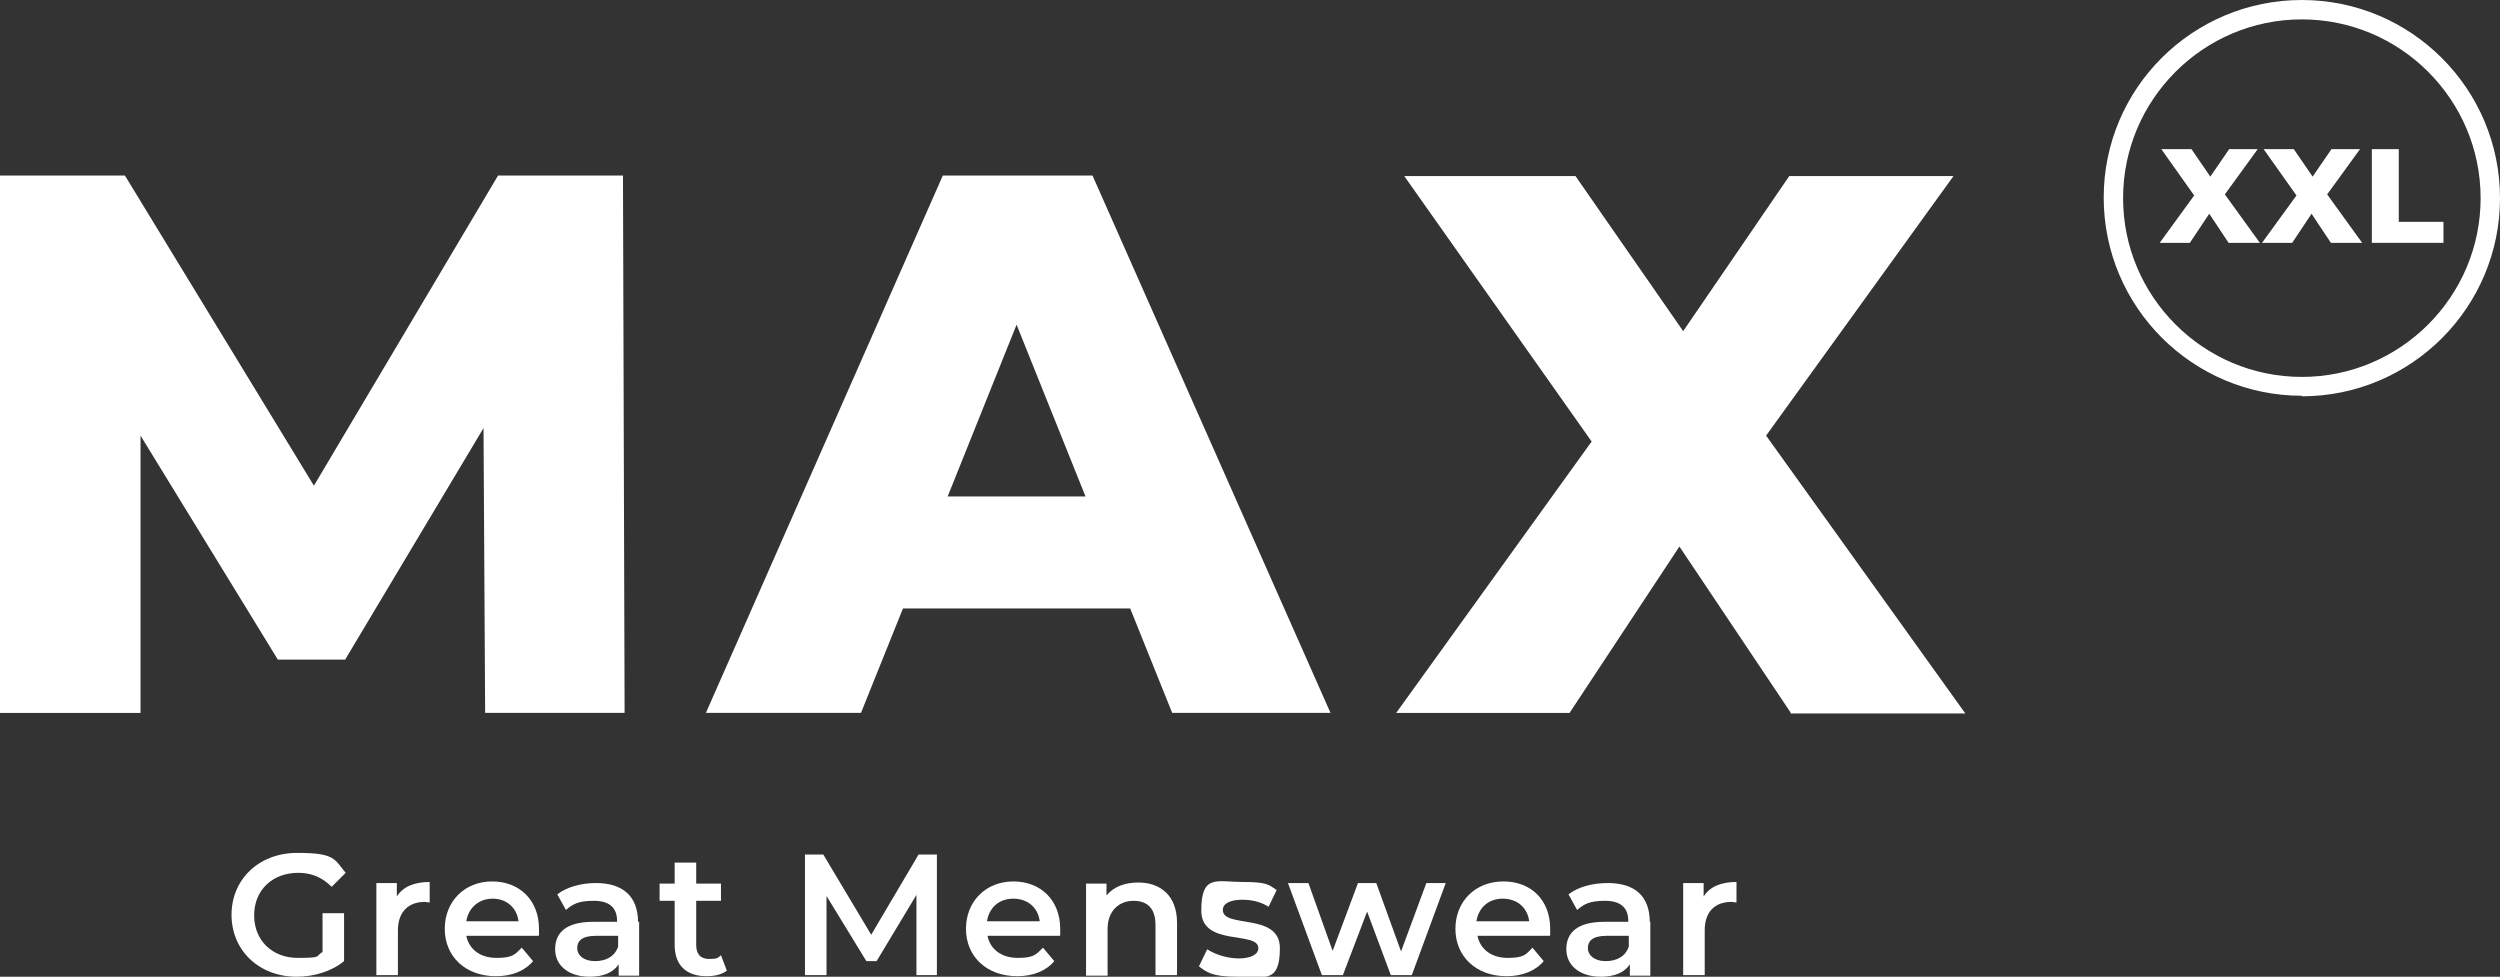 <?xml version="1.0" encoding="UTF-8"?>
<svg id="Ebene_2" data-name="Ebene 2" xmlns="http://www.w3.org/2000/svg" version="1.1" viewBox="0 0 464.3 181.4">
  <rect x="0" y="0" width="464.3" height="181.4" fill="#333333" stroke="none"/>
  <defs>
    <style>
      .cls-1 {
        fill: #fff;
        stroke-width: 0px;
      }
    </style>
  </defs>
  <g>
    <path class="cls-1" d="M90.1,132.4l-.3-52.9-25.7,43h-12.5l-25.5-41.6v51.5H0V32.6h23.2l35.1,57.6,34.2-57.6h23.2l.3,99.8h-26Z"/>
    <path class="cls-1" d="M209.9,113h-42.2l-7.8,19.4h-28.8l44-99.8h27.8l44.2,99.8h-29.4l-7.8-19.4h0ZM201.6,92.2l-12.8-31.9-12.8,31.9h25.7Z"/>
    <path class="cls-1" d="M332.6,132.4l-20.7-30.9-20.4,30.9h-32.2l36.3-50.4-34.8-49.3h31.8l20,28.8,19.7-28.8h30.5l-34.8,48.2,37,51.6h-32.5Z"/>
  </g>
  <g>
    <path class="cls-1" d="M59.9,169.6h4v8.9c-2.3,1.9-5.6,2.9-8.8,2.9-7,0-12.1-4.9-12.1-11.5s5.1-11.5,12.2-11.5,6.9,1.2,9,3.7l-2.6,2.6c-1.8-1.8-3.8-2.6-6.2-2.6-4.8,0-8.2,3.2-8.2,7.9s3.4,7.9,8.1,7.9,3.2-.3,4.6-1.1v-7h0,0Z"/>
    <path class="cls-1" d="M79.8,163.8v3.8c-.4,0-.6-.1-.9-.1-3,0-5,1.8-5,5.3v8.3h-4v-17.1h3.8v2.5c1.1-1.8,3.2-2.7,6.1-2.7h0s0,0,0,0h0Z"/>
    <path class="cls-1" d="M100,173.8h-13.4c.5,2.5,2.6,4.1,5.6,4.1s3.4-.6,4.7-1.9l2.1,2.5c-1.5,1.8-3.9,2.8-6.9,2.8-5.7,0-9.5-3.7-9.5-8.8s3.7-8.8,8.8-8.8,8.7,3.5,8.7,8.8,0,.8,0,1.2h0c0,0,0,0,0,0ZM86.6,171.1h9.7c-.3-2.5-2.2-4.2-4.8-4.2s-4.5,1.7-4.9,4.2Z"/>
    <path class="cls-1" d="M118.7,171.1v10.1h-3.8v-2.1c-1,1.5-2.8,2.3-5.4,2.3-3.9,0-6.4-2.1-6.4-5.1s1.9-5.1,7.1-5.1h4.4v-.2c0-2.4-1.4-3.7-4.3-3.7s-3.9.6-5.2,1.7l-1.6-2.9c1.8-1.4,4.5-2.1,7.2-2.1,4.9,0,7.8,2.4,7.8,7.3h0c0,0,0,0,0,0ZM114.8,175.8v-2h-4.1c-2.7,0-3.5,1-3.5,2.3s1.2,2.4,3.3,2.4,3.7-.9,4.3-2.7h0Z"/>
    <path class="cls-1" d="M135.1,180.2c-1,.8-2.4,1.1-3.9,1.1-3.7,0-5.9-2-5.9-5.8v-8.2h-2.8v-3.2h2.8v-3.9h4v3.9h4.6v3.2h-4.6v8.2c0,1.7.8,2.6,2.4,2.6s1.6-.2,2.2-.7l1.1,2.9h0Z"/>
    <path class="cls-1" d="M170.2,181.1v-14.9l-7.4,12.3h-1.9l-7.4-12.1v14.7h-4v-22.4h3.4l8.9,14.9,8.8-14.9h3.4v22.4h-3.9,0,0Z"/>
    <path class="cls-1" d="M196.8,173.8h-13.4c.5,2.5,2.6,4.1,5.6,4.1s3.4-.6,4.7-1.9l2.1,2.5c-1.5,1.8-3.9,2.8-6.9,2.8-5.7,0-9.5-3.7-9.5-8.8s3.7-8.8,8.8-8.8,8.7,3.5,8.7,8.8,0,.8,0,1.2h0c0,0,0,0,0,0h0ZM183.4,171.1h9.7c-.3-2.5-2.2-4.2-4.9-4.2s-4.5,1.7-4.9,4.2h0Z"/>
    <path class="cls-1" d="M218.6,171.3v9.8h-4v-9.3c0-3.1-1.5-4.5-4.1-4.5s-4.8,1.8-4.8,5.2v8.7h-4v-17.1h3.8v2.2c1.3-1.6,3.4-2.4,5.9-2.4,4.1,0,7.2,2.4,7.2,7.5h0s0,0,0,0h0Z"/>
    <path class="cls-1" d="M222.7,179.4l1.5-3.1c1.5,1,3.8,1.7,5.9,1.7s3.6-.7,3.6-1.9c0-3.3-10.6-.2-10.6-7s2.9-5.3,7.6-5.3,4.9.5,6.4,1.5l-1.5,3.1c-1.6-1-3.3-1.3-4.9-1.3-2.4,0-3.6.8-3.6,1.9,0,3.5,10.6.4,10.6,7.1s-3,5.3-7.8,5.3-5.7-.8-7.2-1.9h0s0,0,0,0Z"/>
    <path class="cls-1" d="M268.5,164l-6.3,17.1h-3.9l-4.4-11.8-4.5,11.8h-3.9l-6.3-17.1h3.8l4.5,12.6,4.7-12.6h3.4l4.6,12.7,4.7-12.7h3.6,0,0Z"/>
    <path class="cls-1" d="M287.8,173.8h-13.4c.5,2.5,2.6,4.1,5.6,4.1s3.4-.6,4.6-1.9l2.1,2.5c-1.5,1.8-4,2.8-6.9,2.8-5.7,0-9.5-3.7-9.5-8.8s3.7-8.8,8.9-8.8,8.7,3.5,8.7,8.8,0,.8,0,1.2h0c0,0,0,0,0,0h0ZM274.3,171.1h9.7c-.3-2.5-2.2-4.2-4.9-4.2s-4.5,1.7-4.9,4.2Z"/>
    <path class="cls-1" d="M306.5,171.1v10.1h-3.8v-2.1c-1,1.5-2.8,2.3-5.4,2.3-3.9,0-6.4-2.1-6.4-5.1s1.9-5.1,7.1-5.1h4.4v-.2c0-2.4-1.4-3.7-4.3-3.7s-3.9.6-5.2,1.7l-1.6-2.9c1.8-1.4,4.5-2.1,7.3-2.1,5,0,7.8,2.4,7.8,7.3h0c0,0,0,0,0,0h0ZM302.5,175.8v-2h-4.1c-2.7,0-3.5,1-3.5,2.3s1.2,2.4,3.3,2.4,3.7-.9,4.3-2.7Z"/>
    <path class="cls-1" d="M322.5,163.8v3.8c-.4,0-.6-.1-.9-.1-3.1,0-5,1.8-5,5.3v8.3h-4v-17.1h3.8v2.5c1.1-1.8,3.2-2.7,6.1-2.7h0s0,0,0,0Z"/>
  </g>
  <g>
    <path class="cls-1" d="M413.9,45.1l-3.6-5.4-3.6,5.4h-5.6l6.4-8.8-6.1-8.6h5.6l3.5,5.1,3.5-5.1h5.3l-6.1,8.4,6.5,9h-5.7s0,0,0,0Z"/>
    <path class="cls-1" d="M432.9,45.1l-3.6-5.4-3.6,5.4h-5.6l6.4-8.8-6.1-8.6h5.6l3.5,5.1,3.5-5.1h5.3l-6.1,8.4,6.5,9h-5.7s0,0,0,0Z"/>
    <path class="cls-1" d="M440.5,27.7h5v13.5h8.3v3.9h-13.3v-17.5Z"/>
  </g>
  <path class="cls-1" d="M427.5,73.5c-20.3,0-36.8-16.5-36.8-36.8S407.2,0,427.5,0s36.8,16.5,36.8,36.8-16.5,36.8-36.8,36.8h0ZM427.5,3.6c-18.3,0-33.2,14.9-33.2,33.2s14.9,33.2,33.2,33.2,33.2-14.9,33.2-33.2-14.9-33.2-33.2-33.2Z"/>
</svg>